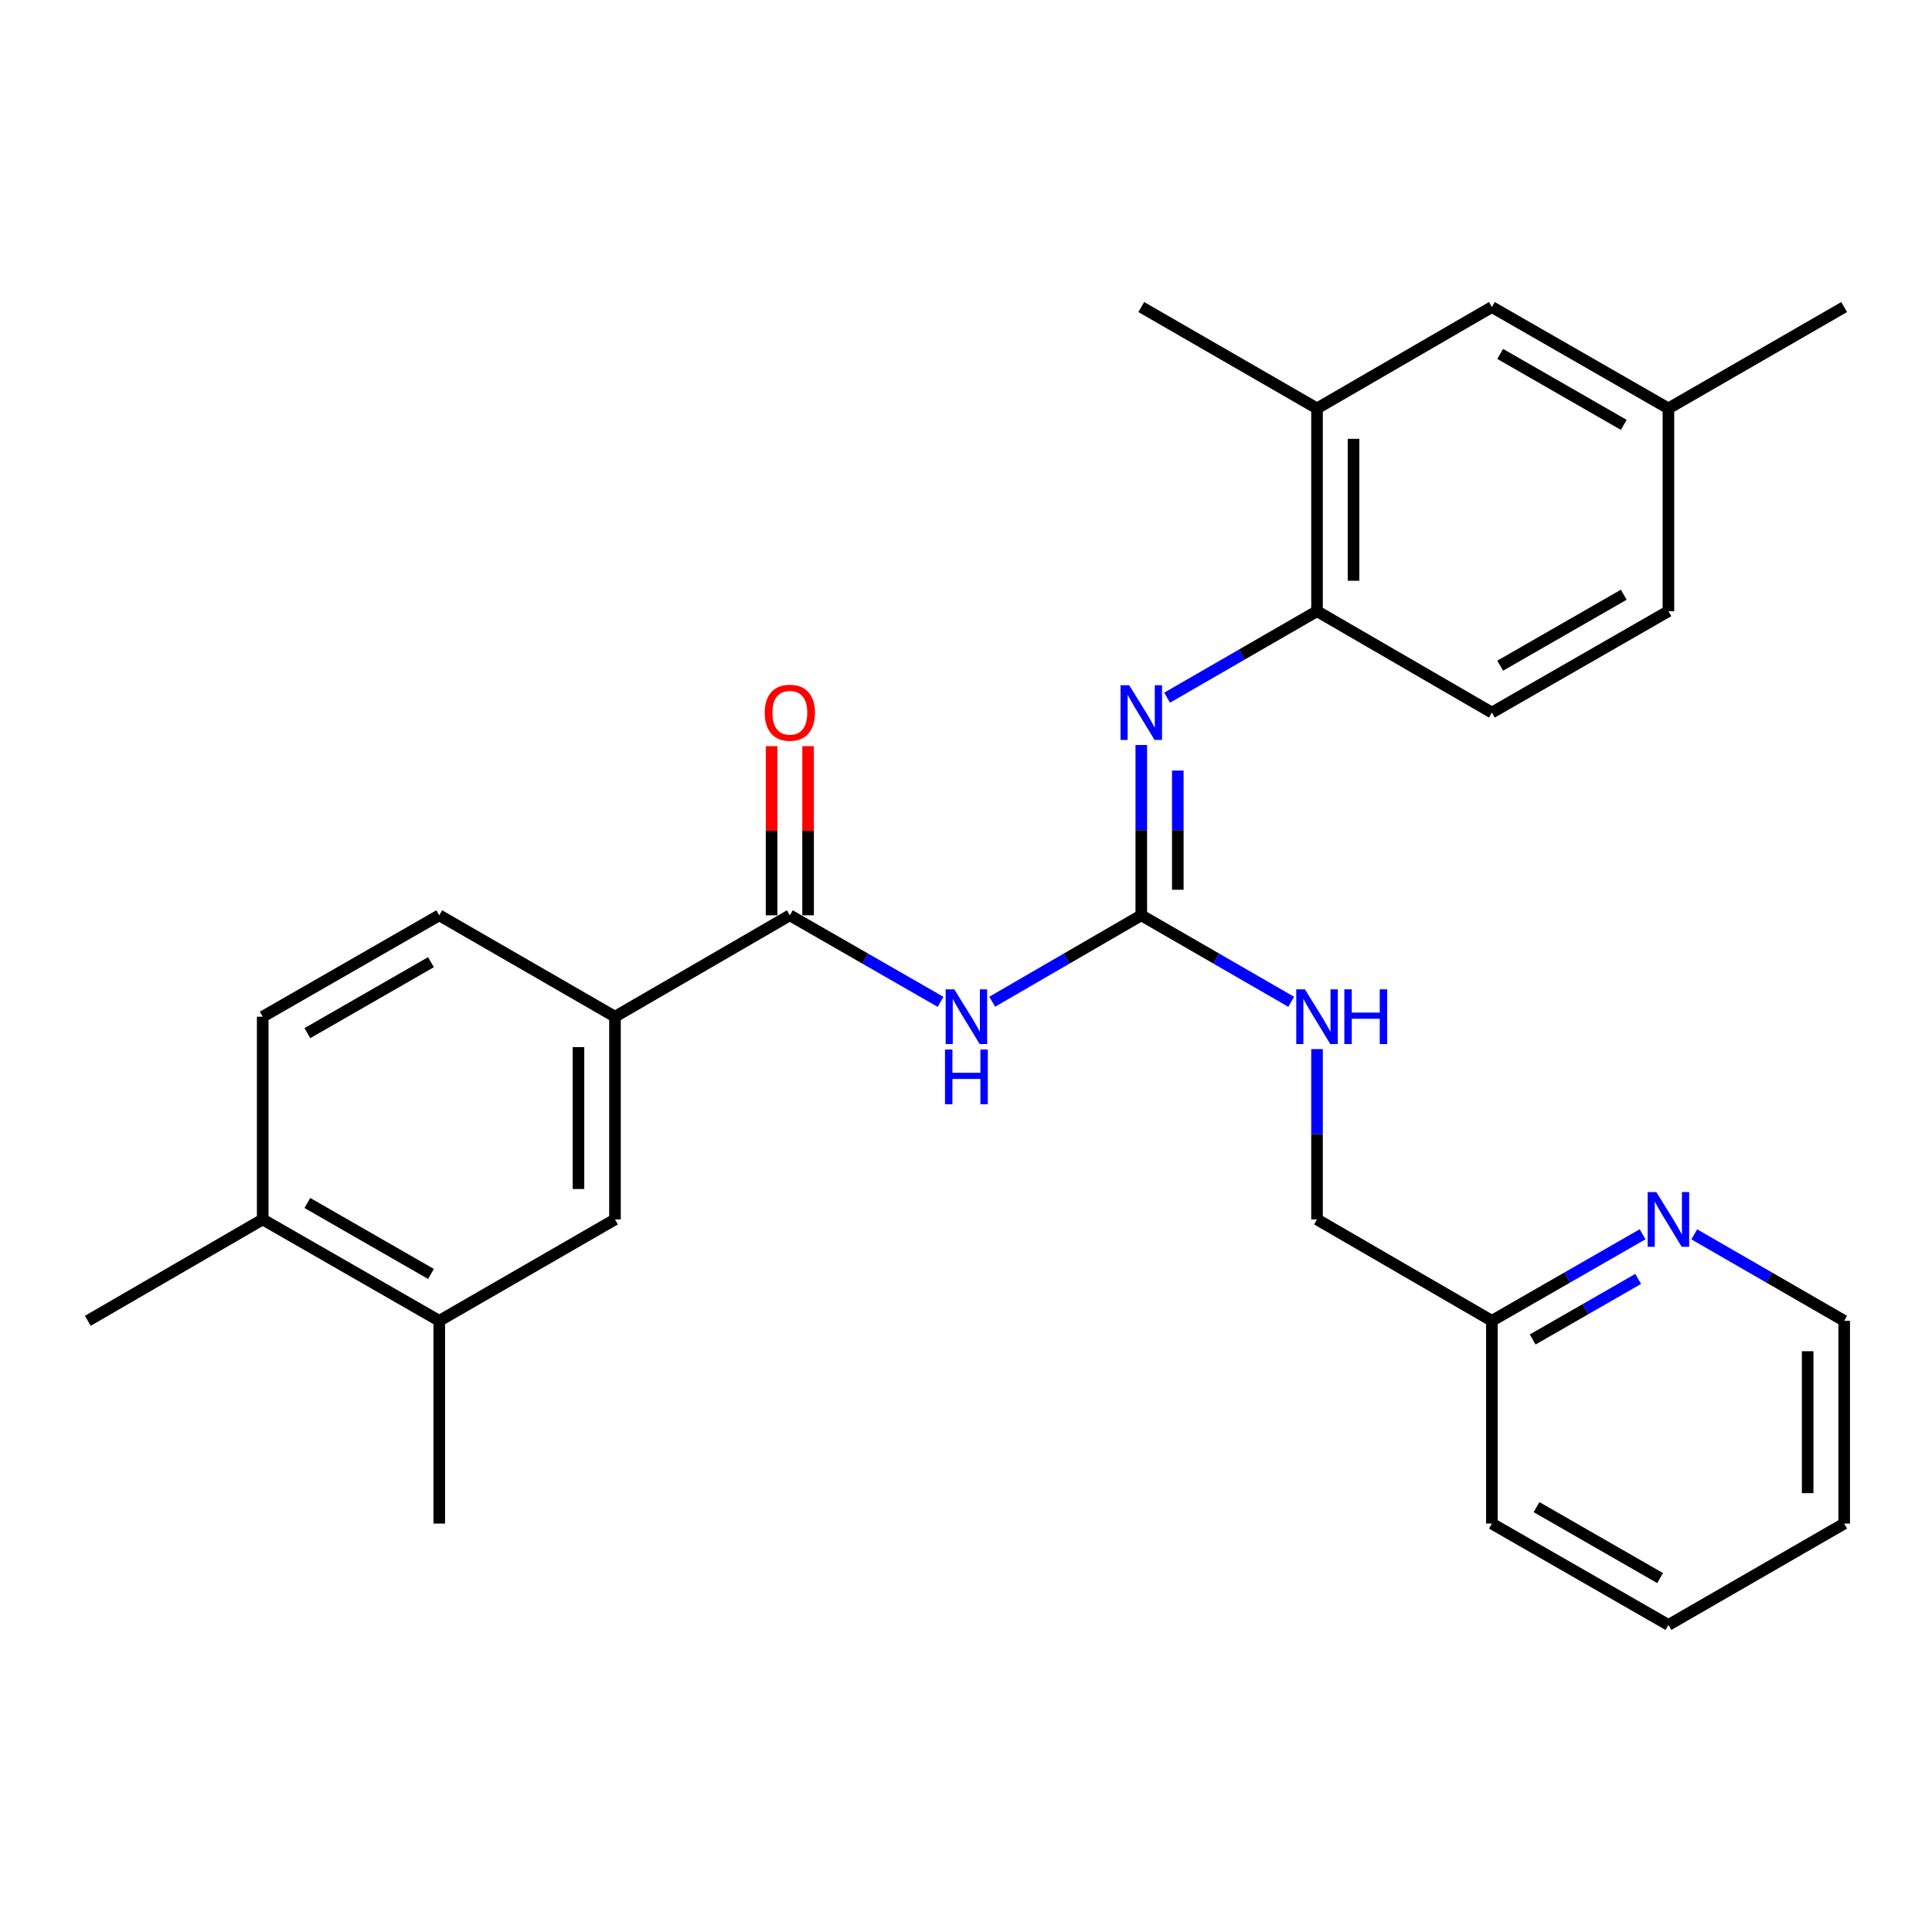 <?xml version='1.0' encoding='iso-8859-1'?>
<svg version='1.1' baseProfile='full'
              xmlns='http://www.w3.org/2000/svg'
                      xmlns:rdkit='http://www.rdkit.org/xml'
                      xmlns:xlink='http://www.w3.org/1999/xlink'
                  xml:space='preserve'
width='1000px' height='1000px' viewBox='0 0 1000 1000'>
<!-- END OF HEADER -->
<rect style='opacity:1.0;fill:#FFFFFF;stroke:none' width='1000' height='1000' x='0' y='0'> </rect>
<path class='bond-0' d='M 513.566,518.496 L 552.147,496.129' style='fill:none;fill-rule:evenodd;stroke:#0000FF;stroke-width:6px;stroke-linecap:butt;stroke-linejoin:miter;stroke-opacity:1' />
<path class='bond-0' d='M 552.147,496.129 L 590.728,473.761' style='fill:none;fill-rule:evenodd;stroke:#000000;stroke-width:6px;stroke-linecap:butt;stroke-linejoin:miter;stroke-opacity:1' />
<path class='bond-1' d='M 486.835,518.559 L 447.828,496.16' style='fill:none;fill-rule:evenodd;stroke:#0000FF;stroke-width:6px;stroke-linecap:butt;stroke-linejoin:miter;stroke-opacity:1' />
<path class='bond-1' d='M 447.828,496.16 L 408.82,473.761' style='fill:none;fill-rule:evenodd;stroke:#000000;stroke-width:6px;stroke-linecap:butt;stroke-linejoin:miter;stroke-opacity:1' />
<path class='bond-2' d='M 590.728,473.761 L 590.728,429.685' style='fill:none;fill-rule:evenodd;stroke:#000000;stroke-width:6px;stroke-linecap:butt;stroke-linejoin:miter;stroke-opacity:1' />
<path class='bond-2' d='M 590.728,429.685 L 590.728,385.61' style='fill:none;fill-rule:evenodd;stroke:#0000FF;stroke-width:6px;stroke-linecap:butt;stroke-linejoin:miter;stroke-opacity:1' />
<path class='bond-2' d='M 609.628,460.538 L 609.628,429.685' style='fill:none;fill-rule:evenodd;stroke:#000000;stroke-width:6px;stroke-linecap:butt;stroke-linejoin:miter;stroke-opacity:1' />
<path class='bond-2' d='M 609.628,429.685 L 609.628,398.832' style='fill:none;fill-rule:evenodd;stroke:#0000FF;stroke-width:6px;stroke-linecap:butt;stroke-linejoin:miter;stroke-opacity:1' />
<path class='bond-8' d='M 590.728,473.761 L 629.526,496.145' style='fill:none;fill-rule:evenodd;stroke:#000000;stroke-width:6px;stroke-linecap:butt;stroke-linejoin:miter;stroke-opacity:1' />
<path class='bond-8' d='M 629.526,496.145 L 668.323,518.528' style='fill:none;fill-rule:evenodd;stroke:#0000FF;stroke-width:6px;stroke-linecap:butt;stroke-linejoin:miter;stroke-opacity:1' />
<path class='bond-3' d='M 408.82,473.761 L 318.312,526.239' style='fill:none;fill-rule:evenodd;stroke:#000000;stroke-width:6px;stroke-linecap:butt;stroke-linejoin:miter;stroke-opacity:1' />
<path class='bond-9' d='M 418.27,473.761 L 418.27,429.985' style='fill:none;fill-rule:evenodd;stroke:#000000;stroke-width:6px;stroke-linecap:butt;stroke-linejoin:miter;stroke-opacity:1' />
<path class='bond-9' d='M 418.27,429.985 L 418.27,386.21' style='fill:none;fill-rule:evenodd;stroke:#FF0000;stroke-width:6px;stroke-linecap:butt;stroke-linejoin:miter;stroke-opacity:1' />
<path class='bond-9' d='M 399.37,473.761 L 399.37,429.985' style='fill:none;fill-rule:evenodd;stroke:#000000;stroke-width:6px;stroke-linecap:butt;stroke-linejoin:miter;stroke-opacity:1' />
<path class='bond-9' d='M 399.37,429.985 L 399.37,386.21' style='fill:none;fill-rule:evenodd;stroke:#FF0000;stroke-width:6px;stroke-linecap:butt;stroke-linejoin:miter;stroke-opacity:1' />
<path class='bond-4' d='M 604.094,361.115 L 642.891,338.732' style='fill:none;fill-rule:evenodd;stroke:#0000FF;stroke-width:6px;stroke-linecap:butt;stroke-linejoin:miter;stroke-opacity:1' />
<path class='bond-4' d='M 642.891,338.732 L 681.688,316.349' style='fill:none;fill-rule:evenodd;stroke:#000000;stroke-width:6px;stroke-linecap:butt;stroke-linejoin:miter;stroke-opacity:1' />
<path class='bond-5' d='M 318.312,526.239 L 318.312,631.174' style='fill:none;fill-rule:evenodd;stroke:#000000;stroke-width:6px;stroke-linecap:butt;stroke-linejoin:miter;stroke-opacity:1' />
<path class='bond-5' d='M 299.412,541.979 L 299.412,615.433' style='fill:none;fill-rule:evenodd;stroke:#000000;stroke-width:6px;stroke-linecap:butt;stroke-linejoin:miter;stroke-opacity:1' />
<path class='bond-13' d='M 318.312,526.239 L 227.363,473.761' style='fill:none;fill-rule:evenodd;stroke:#000000;stroke-width:6px;stroke-linecap:butt;stroke-linejoin:miter;stroke-opacity:1' />
<path class='bond-6' d='M 681.688,316.349 L 681.688,211.393' style='fill:none;fill-rule:evenodd;stroke:#000000;stroke-width:6px;stroke-linecap:butt;stroke-linejoin:miter;stroke-opacity:1' />
<path class='bond-6' d='M 700.588,300.605 L 700.588,227.136' style='fill:none;fill-rule:evenodd;stroke:#000000;stroke-width:6px;stroke-linecap:butt;stroke-linejoin:miter;stroke-opacity:1' />
<path class='bond-14' d='M 681.688,316.349 L 772.196,368.826' style='fill:none;fill-rule:evenodd;stroke:#000000;stroke-width:6px;stroke-linecap:butt;stroke-linejoin:miter;stroke-opacity:1' />
<path class='bond-7' d='M 318.312,631.174 L 227.363,683.651' style='fill:none;fill-rule:evenodd;stroke:#000000;stroke-width:6px;stroke-linecap:butt;stroke-linejoin:miter;stroke-opacity:1' />
<path class='bond-12' d='M 681.688,211.393 L 772.196,158.926' style='fill:none;fill-rule:evenodd;stroke:#000000;stroke-width:6px;stroke-linecap:butt;stroke-linejoin:miter;stroke-opacity:1' />
<path class='bond-20' d='M 681.688,211.393 L 590.728,158.926' style='fill:none;fill-rule:evenodd;stroke:#000000;stroke-width:6px;stroke-linecap:butt;stroke-linejoin:miter;stroke-opacity:1' />
<path class='bond-21' d='M 227.363,683.651 L 227.363,788.607' style='fill:none;fill-rule:evenodd;stroke:#000000;stroke-width:6px;stroke-linecap:butt;stroke-linejoin:miter;stroke-opacity:1' />
<path class='bond-28' d='M 227.363,683.651 L 135.973,631.174' style='fill:none;fill-rule:evenodd;stroke:#000000;stroke-width:6px;stroke-linecap:butt;stroke-linejoin:miter;stroke-opacity:1' />
<path class='bond-28' d='M 223.066,659.39 L 159.093,622.656' style='fill:none;fill-rule:evenodd;stroke:#000000;stroke-width:6px;stroke-linecap:butt;stroke-linejoin:miter;stroke-opacity:1' />
<path class='bond-17' d='M 681.688,543.022 L 681.688,587.098' style='fill:none;fill-rule:evenodd;stroke:#0000FF;stroke-width:6px;stroke-linecap:butt;stroke-linejoin:miter;stroke-opacity:1' />
<path class='bond-17' d='M 681.688,587.098 L 681.688,631.174' style='fill:none;fill-rule:evenodd;stroke:#000000;stroke-width:6px;stroke-linecap:butt;stroke-linejoin:miter;stroke-opacity:1' />
<path class='bond-10' d='M 850.201,638.854 L 811.199,661.253' style='fill:none;fill-rule:evenodd;stroke:#0000FF;stroke-width:6px;stroke-linecap:butt;stroke-linejoin:miter;stroke-opacity:1' />
<path class='bond-10' d='M 811.199,661.253 L 772.196,683.651' style='fill:none;fill-rule:evenodd;stroke:#000000;stroke-width:6px;stroke-linecap:butt;stroke-linejoin:miter;stroke-opacity:1' />
<path class='bond-10' d='M 847.912,661.963 L 820.611,677.642' style='fill:none;fill-rule:evenodd;stroke:#0000FF;stroke-width:6px;stroke-linecap:butt;stroke-linejoin:miter;stroke-opacity:1' />
<path class='bond-10' d='M 820.611,677.642 L 793.309,693.321' style='fill:none;fill-rule:evenodd;stroke:#000000;stroke-width:6px;stroke-linecap:butt;stroke-linejoin:miter;stroke-opacity:1' />
<path class='bond-22' d='M 876.941,638.884 L 915.743,661.268' style='fill:none;fill-rule:evenodd;stroke:#0000FF;stroke-width:6px;stroke-linecap:butt;stroke-linejoin:miter;stroke-opacity:1' />
<path class='bond-22' d='M 915.743,661.268 L 954.545,683.651' style='fill:none;fill-rule:evenodd;stroke:#000000;stroke-width:6px;stroke-linecap:butt;stroke-linejoin:miter;stroke-opacity:1' />
<path class='bond-11' d='M 135.973,631.174 L 135.973,526.239' style='fill:none;fill-rule:evenodd;stroke:#000000;stroke-width:6px;stroke-linecap:butt;stroke-linejoin:miter;stroke-opacity:1' />
<path class='bond-23' d='M 135.973,631.174 L 45.455,683.651' style='fill:none;fill-rule:evenodd;stroke:#000000;stroke-width:6px;stroke-linecap:butt;stroke-linejoin:miter;stroke-opacity:1' />
<path class='bond-29' d='M 772.196,158.926 L 863.575,211.393' style='fill:none;fill-rule:evenodd;stroke:#000000;stroke-width:6px;stroke-linecap:butt;stroke-linejoin:miter;stroke-opacity:1' />
<path class='bond-29' d='M 776.492,183.186 L 840.458,219.913' style='fill:none;fill-rule:evenodd;stroke:#000000;stroke-width:6px;stroke-linecap:butt;stroke-linejoin:miter;stroke-opacity:1' />
<path class='bond-15' d='M 227.363,473.761 L 135.973,526.239' style='fill:none;fill-rule:evenodd;stroke:#000000;stroke-width:6px;stroke-linecap:butt;stroke-linejoin:miter;stroke-opacity:1' />
<path class='bond-15' d='M 223.066,498.022 L 159.093,534.757' style='fill:none;fill-rule:evenodd;stroke:#000000;stroke-width:6px;stroke-linecap:butt;stroke-linejoin:miter;stroke-opacity:1' />
<path class='bond-19' d='M 772.196,368.826 L 863.575,316.349' style='fill:none;fill-rule:evenodd;stroke:#000000;stroke-width:6px;stroke-linecap:butt;stroke-linejoin:miter;stroke-opacity:1' />
<path class='bond-19' d='M 776.491,344.565 L 840.456,307.831' style='fill:none;fill-rule:evenodd;stroke:#000000;stroke-width:6px;stroke-linecap:butt;stroke-linejoin:miter;stroke-opacity:1' />
<path class='bond-16' d='M 772.196,683.651 L 681.688,631.174' style='fill:none;fill-rule:evenodd;stroke:#000000;stroke-width:6px;stroke-linecap:butt;stroke-linejoin:miter;stroke-opacity:1' />
<path class='bond-25' d='M 772.196,683.651 L 772.196,788.607' style='fill:none;fill-rule:evenodd;stroke:#000000;stroke-width:6px;stroke-linecap:butt;stroke-linejoin:miter;stroke-opacity:1' />
<path class='bond-18' d='M 863.575,211.393 L 863.575,316.349' style='fill:none;fill-rule:evenodd;stroke:#000000;stroke-width:6px;stroke-linecap:butt;stroke-linejoin:miter;stroke-opacity:1' />
<path class='bond-24' d='M 863.575,211.393 L 954.545,158.926' style='fill:none;fill-rule:evenodd;stroke:#000000;stroke-width:6px;stroke-linecap:butt;stroke-linejoin:miter;stroke-opacity:1' />
<path class='bond-30' d='M 954.545,683.651 L 954.545,788.607' style='fill:none;fill-rule:evenodd;stroke:#000000;stroke-width:6px;stroke-linecap:butt;stroke-linejoin:miter;stroke-opacity:1' />
<path class='bond-30' d='M 935.646,699.395 L 935.646,772.864' style='fill:none;fill-rule:evenodd;stroke:#000000;stroke-width:6px;stroke-linecap:butt;stroke-linejoin:miter;stroke-opacity:1' />
<path class='bond-27' d='M 772.196,788.607 L 863.575,841.074' style='fill:none;fill-rule:evenodd;stroke:#000000;stroke-width:6px;stroke-linecap:butt;stroke-linejoin:miter;stroke-opacity:1' />
<path class='bond-27' d='M 795.314,780.087 L 859.279,816.814' style='fill:none;fill-rule:evenodd;stroke:#000000;stroke-width:6px;stroke-linecap:butt;stroke-linejoin:miter;stroke-opacity:1' />
<path class='bond-26' d='M 954.545,788.607 L 863.575,841.074' style='fill:none;fill-rule:evenodd;stroke:#000000;stroke-width:6px;stroke-linecap:butt;stroke-linejoin:miter;stroke-opacity:1' />
<path  class='atom-0' d='M 493.95 512.079
L 503.23 527.079
Q 504.15 528.559, 505.63 531.239
Q 507.11 533.919, 507.19 534.079
L 507.19 512.079
L 510.95 512.079
L 510.95 540.399
L 507.07 540.399
L 497.11 523.999
Q 495.95 522.079, 494.71 519.879
Q 493.51 517.679, 493.15 516.999
L 493.15 540.399
L 489.47 540.399
L 489.47 512.079
L 493.95 512.079
' fill='#0000FF'/>
<path  class='atom-0' d='M 489.13 543.231
L 492.97 543.231
L 492.97 555.271
L 507.45 555.271
L 507.45 543.231
L 511.29 543.231
L 511.29 571.551
L 507.45 571.551
L 507.45 558.471
L 492.97 558.471
L 492.97 571.551
L 489.13 571.551
L 489.13 543.231
' fill='#0000FF'/>
<path  class='atom-3' d='M 584.468 354.666
L 593.748 369.666
Q 594.668 371.146, 596.148 373.826
Q 597.628 376.506, 597.708 376.666
L 597.708 354.666
L 601.468 354.666
L 601.468 382.986
L 597.588 382.986
L 587.628 366.586
Q 586.468 364.666, 585.228 362.466
Q 584.028 360.266, 583.668 359.586
L 583.668 382.986
L 579.988 382.986
L 579.988 354.666
L 584.468 354.666
' fill='#0000FF'/>
<path  class='atom-9' d='M 675.428 512.079
L 684.708 527.079
Q 685.628 528.559, 687.108 531.239
Q 688.588 533.919, 688.668 534.079
L 688.668 512.079
L 692.428 512.079
L 692.428 540.399
L 688.548 540.399
L 678.588 523.999
Q 677.428 522.079, 676.188 519.879
Q 674.988 517.679, 674.628 516.999
L 674.628 540.399
L 670.948 540.399
L 670.948 512.079
L 675.428 512.079
' fill='#0000FF'/>
<path  class='atom-9' d='M 695.828 512.079
L 699.668 512.079
L 699.668 524.119
L 714.148 524.119
L 714.148 512.079
L 717.988 512.079
L 717.988 540.399
L 714.148 540.399
L 714.148 527.319
L 699.668 527.319
L 699.668 540.399
L 695.828 540.399
L 695.828 512.079
' fill='#0000FF'/>
<path  class='atom-10' d='M 395.82 368.906
Q 395.82 362.106, 399.18 358.306
Q 402.54 354.506, 408.82 354.506
Q 415.1 354.506, 418.46 358.306
Q 421.82 362.106, 421.82 368.906
Q 421.82 375.786, 418.42 379.706
Q 415.02 383.586, 408.82 383.586
Q 402.58 383.586, 399.18 379.706
Q 395.82 375.826, 395.82 368.906
M 408.82 380.386
Q 413.14 380.386, 415.46 377.506
Q 417.82 374.586, 417.82 368.906
Q 417.82 363.346, 415.46 360.546
Q 413.14 357.706, 408.82 357.706
Q 404.5 357.706, 402.14 360.506
Q 399.82 363.306, 399.82 368.906
Q 399.82 374.626, 402.14 377.506
Q 404.5 380.386, 408.82 380.386
' fill='#FF0000'/>
<path  class='atom-11' d='M 857.315 617.014
L 866.595 632.014
Q 867.515 633.494, 868.995 636.174
Q 870.475 638.854, 870.555 639.014
L 870.555 617.014
L 874.315 617.014
L 874.315 645.334
L 870.435 645.334
L 860.475 628.934
Q 859.315 627.014, 858.075 624.814
Q 856.875 622.614, 856.515 621.934
L 856.515 645.334
L 852.835 645.334
L 852.835 617.014
L 857.315 617.014
' fill='#0000FF'/>
</svg>
